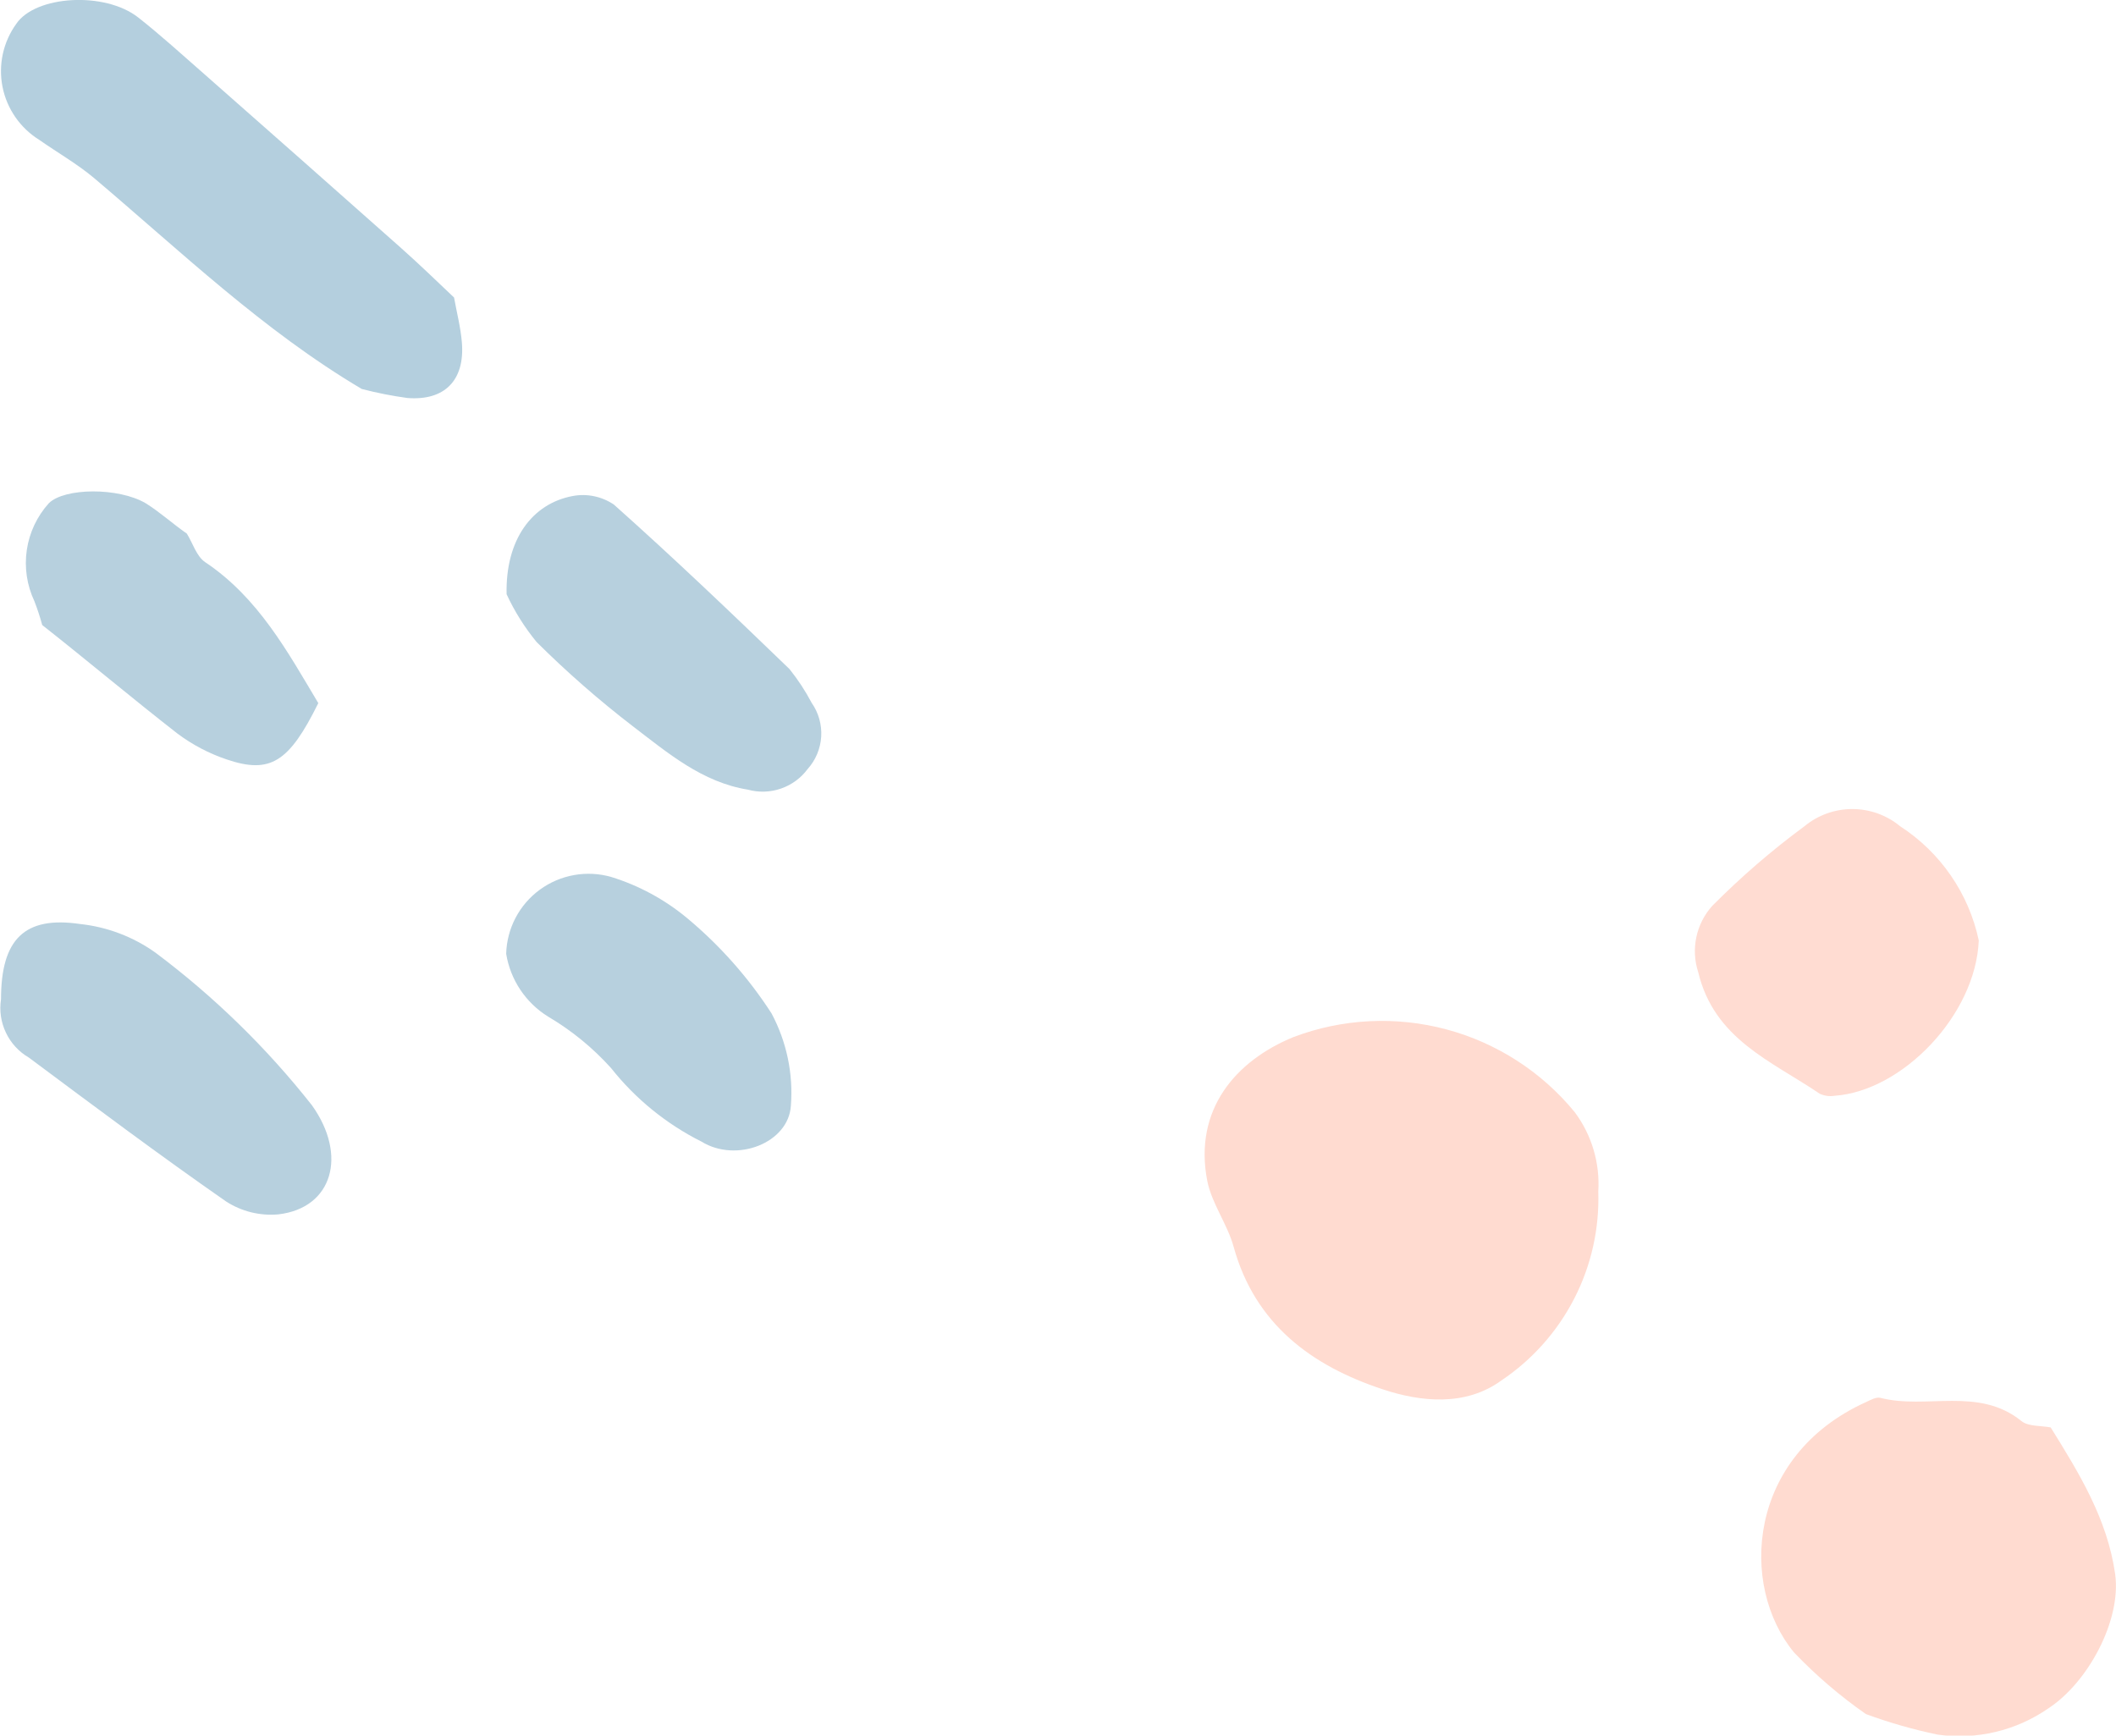 <svg width="89" height="73" viewBox="0 0 89 73" fill="none" xmlns="http://www.w3.org/2000/svg">
<g clip-path="url(#clip0_1_10277)">
<path d="M78.48 72.093C77.388 71.331 76.375 70.463 75.456 69.5C73.143 66.691 73.481 61.238 78.48 58.974C78.671 58.887 78.905 58.749 79.087 58.792C81.028 59.294 83.212 58.308 85.023 59.769C85.309 60.002 85.837 59.959 86.253 60.037C87.449 61.964 88.636 63.883 88.965 66.207C89.234 68.16 87.813 70.77 86.158 71.851C84.8 72.794 83.134 73.189 81.496 72.957C80.471 72.743 79.463 72.455 78.48 72.093Z" fill="#FFDBD0"/>
<path d="M67.224 50.116C67.276 51.677 66.928 53.227 66.214 54.617C65.5 56.008 64.443 57.195 63.143 58.066C61.644 59.155 59.772 58.974 58.143 58.429C55.171 57.444 52.788 55.699 51.887 52.44C51.627 51.49 50.968 50.626 50.778 49.666C50.197 46.676 51.973 44.611 54.408 43.617C56.463 42.84 58.711 42.728 60.834 43.295C62.956 43.863 64.846 45.082 66.236 46.78C66.951 47.74 67.301 48.922 67.224 50.116Z" fill="#FFDBD0"/>
<path d="M15.216 16.36C11.057 13.897 7.591 10.561 3.951 7.484C3.241 6.888 2.418 6.421 1.655 5.885C1.257 5.639 0.915 5.314 0.648 4.93C0.382 4.546 0.197 4.112 0.106 3.654C0.015 3.196 0.02 2.725 0.119 2.268C0.219 1.812 0.411 1.381 0.685 1.002C1.49 -0.19 4.402 -0.372 5.814 0.735C6.768 1.486 7.669 2.307 8.587 3.111C11.337 5.531 14.078 7.954 16.811 10.379C17.59 11.071 18.344 11.796 19.098 12.514C19.211 13.145 19.375 13.767 19.427 14.406C19.557 15.988 18.708 16.861 17.14 16.74C16.491 16.652 15.849 16.525 15.216 16.36Z" fill="#B4CFDE"/>
<path d="M83.228 39.555C83.099 42.692 80.014 45.89 77.163 46.088C76.951 46.123 76.733 46.093 76.539 46.002C74.511 44.628 72.102 43.712 71.427 40.886C71.272 40.411 71.245 39.904 71.349 39.416C71.452 38.928 71.682 38.475 72.016 38.103C73.222 36.888 74.519 35.767 75.898 34.75C76.463 34.283 77.174 34.028 77.908 34.028C78.642 34.028 79.353 34.283 79.918 34.75C80.76 35.295 81.485 35.999 82.053 36.824C82.621 37.648 83.02 38.576 83.228 39.555Z" fill="#FFDCD2"/>
<path d="M0.043 42.027C0.043 39.503 1.031 38.518 3.371 38.864C4.511 38.986 5.6 39.4 6.534 40.065C9 41.91 11.214 44.069 13.119 46.486C14.627 48.595 13.986 50.807 11.715 51.075C10.938 51.147 10.16 50.955 9.506 50.531C6.698 48.577 3.951 46.521 1.213 44.481C0.793 44.237 0.457 43.872 0.249 43.434C0.04 42.996 -0.032 42.506 0.043 42.027Z" fill="#B7D0DE"/>
<path d="M21.308 24.993C21.256 22.703 22.374 21.182 24.09 20.862C24.388 20.806 24.695 20.809 24.992 20.872C25.29 20.934 25.572 21.054 25.823 21.225C28.335 23.463 30.77 25.788 33.205 28.139C33.562 28.584 33.875 29.061 34.141 29.565C34.431 29.98 34.571 30.481 34.54 30.986C34.508 31.491 34.307 31.971 33.968 32.347C33.686 32.728 33.294 33.014 32.846 33.168C32.397 33.323 31.912 33.338 31.455 33.212C29.531 32.901 28.084 31.665 26.611 30.541C25.192 29.45 23.843 28.269 22.573 27.007C22.067 26.392 21.642 25.715 21.308 24.993Z" fill="#B7D0DE"/>
<path d="M21.29 40.117C21.304 39.589 21.439 39.072 21.684 38.605C21.929 38.137 22.279 37.732 22.705 37.42C23.132 37.108 23.624 36.898 24.145 36.805C24.666 36.712 25.201 36.739 25.709 36.885C26.876 37.246 27.959 37.833 28.898 38.613C30.279 39.763 31.477 41.115 32.451 42.623C33.086 43.813 33.369 45.159 33.265 46.503C33.17 48.076 30.978 48.923 29.505 48.016C28.025 47.274 26.727 46.218 25.701 44.922C24.935 44.072 24.044 43.343 23.058 42.761C22.59 42.472 22.191 42.087 21.886 41.631C21.581 41.174 21.378 40.658 21.29 40.117Z" fill="#B7D0DE"/>
<path d="M1.776 26.289C1.684 25.95 1.574 25.615 1.447 25.287C1.131 24.616 1.019 23.868 1.127 23.134C1.235 22.401 1.557 21.716 2.054 21.165C2.712 20.516 4.974 20.491 6.126 21.165C6.724 21.536 7.261 22.029 7.859 22.444C8.111 22.85 8.267 23.403 8.631 23.645C10.866 25.14 12.097 27.413 13.388 29.573C12.157 32.062 11.369 32.564 9.532 31.941C8.788 31.69 8.089 31.323 7.461 30.852C5.52 29.34 3.665 27.776 1.776 26.289Z" fill="#B7D0DE"/>
</g>
<defs>
<clipPath id="clip0_1_10277">
<rect width="73" height="89" fill="white" transform="translate(89) rotate(90)"/>
</clipPath>
</defs>
</svg>

